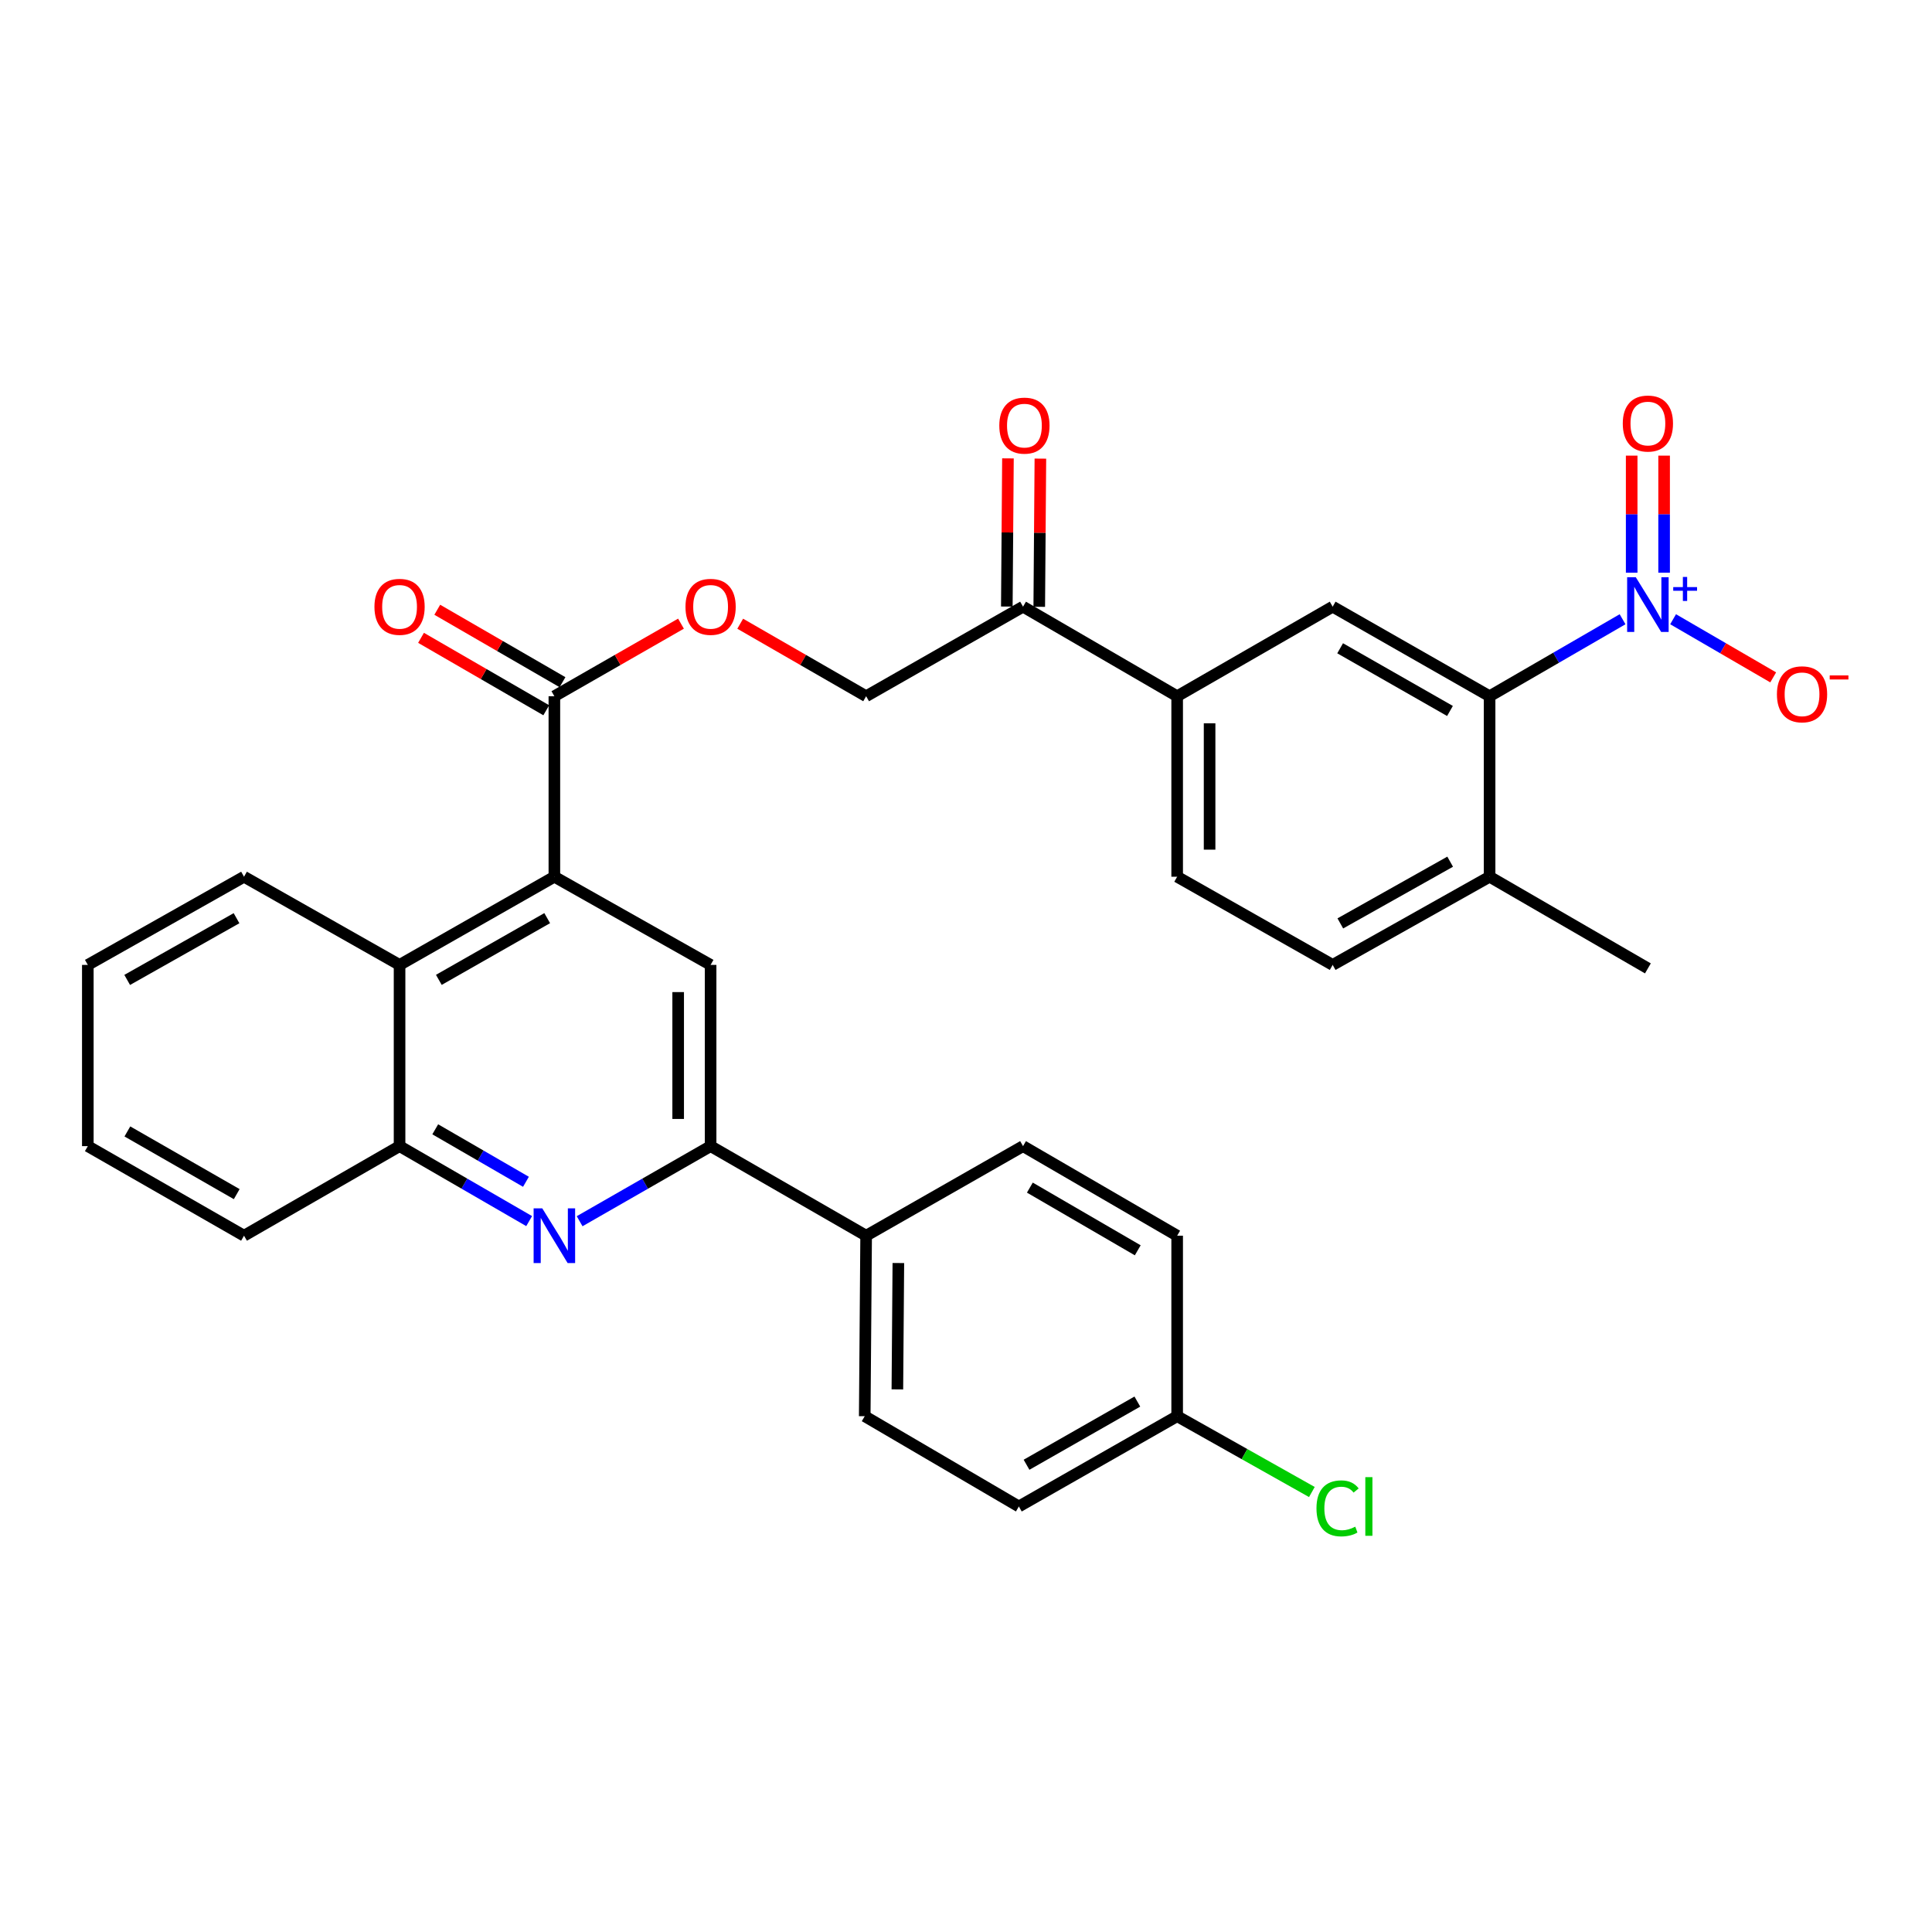 <?xml version='1.0' encoding='iso-8859-1'?>
<svg version='1.1' baseProfile='full'
              xmlns='http://www.w3.org/2000/svg'
                      xmlns:rdkit='http://www.rdkit.org/xml'
                      xmlns:xlink='http://www.w3.org/1999/xlink'
                  xml:space='preserve'
width='1000px' height='1000px' viewBox='0 0 1000 1000'>
<!-- END OF HEADER -->
<rect style='opacity:1.0;fill:#FFFFFF;stroke:none' width='1000' height='1000' x='0' y='0'> </rect>
<path class='bond-2' d='M 839.841,320.522 L 805.425,340.444' style='fill:none;fill-rule:evenodd;stroke:#0000FF;stroke-width:6px;stroke-linecap:butt;stroke-linejoin:miter;stroke-opacity:1' />
<path class='bond-2' d='M 805.425,340.444 L 771.009,360.367' style='fill:none;fill-rule:evenodd;stroke:#000000;stroke-width:6px;stroke-linecap:butt;stroke-linejoin:miter;stroke-opacity:1' />
<path class='bond-10' d='M 865.994,320.514 L 891.898,335.563' style='fill:none;fill-rule:evenodd;stroke:#0000FF;stroke-width:6px;stroke-linecap:butt;stroke-linejoin:miter;stroke-opacity:1' />
<path class='bond-10' d='M 891.898,335.563 L 917.802,350.612' style='fill:none;fill-rule:evenodd;stroke:#FF0000;stroke-width:6px;stroke-linecap:butt;stroke-linejoin:miter;stroke-opacity:1' />
<path class='bond-13' d='M 861.341,296.43 L 861.341,266.133' style='fill:none;fill-rule:evenodd;stroke:#0000FF;stroke-width:6px;stroke-linecap:butt;stroke-linejoin:miter;stroke-opacity:1' />
<path class='bond-13' d='M 861.341,266.133 L 861.341,235.835' style='fill:none;fill-rule:evenodd;stroke:#FF0000;stroke-width:6px;stroke-linecap:butt;stroke-linejoin:miter;stroke-opacity:1' />
<path class='bond-13' d='M 844.554,296.43 L 844.554,266.133' style='fill:none;fill-rule:evenodd;stroke:#0000FF;stroke-width:6px;stroke-linecap:butt;stroke-linejoin:miter;stroke-opacity:1' />
<path class='bond-13' d='M 844.554,266.133 L 844.554,235.835' style='fill:none;fill-rule:evenodd;stroke:#FF0000;stroke-width:6px;stroke-linecap:butt;stroke-linejoin:miter;stroke-opacity:1' />
<path class='bond-0' d='M 286.942,453.795 L 286.942,360.367' style='fill:none;fill-rule:evenodd;stroke:#000000;stroke-width:6px;stroke-linecap:butt;stroke-linejoin:miter;stroke-opacity:1' />
<path class='bond-4' d='M 286.942,453.795 L 367.808,499.436' style='fill:none;fill-rule:evenodd;stroke:#000000;stroke-width:6px;stroke-linecap:butt;stroke-linejoin:miter;stroke-opacity:1' />
<path class='bond-7' d='M 286.942,453.795 L 206.813,499.436' style='fill:none;fill-rule:evenodd;stroke:#000000;stroke-width:6px;stroke-linecap:butt;stroke-linejoin:miter;stroke-opacity:1' />
<path class='bond-7' d='M 283.231,475.228 L 227.141,507.177' style='fill:none;fill-rule:evenodd;stroke:#000000;stroke-width:6px;stroke-linecap:butt;stroke-linejoin:miter;stroke-opacity:1' />
<path class='bond-1' d='M 273.888,632.044 L 240.351,612.641' style='fill:none;fill-rule:evenodd;stroke:#0000FF;stroke-width:6px;stroke-linecap:butt;stroke-linejoin:miter;stroke-opacity:1' />
<path class='bond-1' d='M 240.351,612.641 L 206.813,593.237' style='fill:none;fill-rule:evenodd;stroke:#000000;stroke-width:6px;stroke-linecap:butt;stroke-linejoin:miter;stroke-opacity:1' />
<path class='bond-1' d='M 272.233,611.693 L 248.757,598.111' style='fill:none;fill-rule:evenodd;stroke:#0000FF;stroke-width:6px;stroke-linecap:butt;stroke-linejoin:miter;stroke-opacity:1' />
<path class='bond-1' d='M 248.757,598.111 L 225.281,584.528' style='fill:none;fill-rule:evenodd;stroke:#000000;stroke-width:6px;stroke-linecap:butt;stroke-linejoin:miter;stroke-opacity:1' />
<path class='bond-33' d='M 300.013,632.104 L 333.91,612.671' style='fill:none;fill-rule:evenodd;stroke:#0000FF;stroke-width:6px;stroke-linecap:butt;stroke-linejoin:miter;stroke-opacity:1' />
<path class='bond-33' d='M 333.91,612.671 L 367.808,593.237' style='fill:none;fill-rule:evenodd;stroke:#000000;stroke-width:6px;stroke-linecap:butt;stroke-linejoin:miter;stroke-opacity:1' />
<path class='bond-6' d='M 771.009,360.367 L 689.789,314.017' style='fill:none;fill-rule:evenodd;stroke:#000000;stroke-width:6px;stroke-linecap:butt;stroke-linejoin:miter;stroke-opacity:1' />
<path class='bond-6' d='M 750.506,367.994 L 693.652,335.549' style='fill:none;fill-rule:evenodd;stroke:#000000;stroke-width:6px;stroke-linecap:butt;stroke-linejoin:miter;stroke-opacity:1' />
<path class='bond-15' d='M 771.009,360.367 L 771.009,453.795' style='fill:none;fill-rule:evenodd;stroke:#000000;stroke-width:6px;stroke-linecap:butt;stroke-linejoin:miter;stroke-opacity:1' />
<path class='bond-3' d='M 367.808,593.237 L 367.808,499.436' style='fill:none;fill-rule:evenodd;stroke:#000000;stroke-width:6px;stroke-linecap:butt;stroke-linejoin:miter;stroke-opacity:1' />
<path class='bond-3' d='M 351.021,579.167 L 351.021,513.507' style='fill:none;fill-rule:evenodd;stroke:#000000;stroke-width:6px;stroke-linecap:butt;stroke-linejoin:miter;stroke-opacity:1' />
<path class='bond-14' d='M 367.808,593.237 L 448.31,639.597' style='fill:none;fill-rule:evenodd;stroke:#000000;stroke-width:6px;stroke-linecap:butt;stroke-linejoin:miter;stroke-opacity:1' />
<path class='bond-5' d='M 286.942,360.367 L 319.71,341.585' style='fill:none;fill-rule:evenodd;stroke:#000000;stroke-width:6px;stroke-linecap:butt;stroke-linejoin:miter;stroke-opacity:1' />
<path class='bond-5' d='M 319.71,341.585 L 352.478,322.804' style='fill:none;fill-rule:evenodd;stroke:#FF0000;stroke-width:6px;stroke-linecap:butt;stroke-linejoin:miter;stroke-opacity:1' />
<path class='bond-16' d='M 291.145,353.101 L 258.738,334.356' style='fill:none;fill-rule:evenodd;stroke:#000000;stroke-width:6px;stroke-linecap:butt;stroke-linejoin:miter;stroke-opacity:1' />
<path class='bond-16' d='M 258.738,334.356 L 226.33,315.61' style='fill:none;fill-rule:evenodd;stroke:#FF0000;stroke-width:6px;stroke-linecap:butt;stroke-linejoin:miter;stroke-opacity:1' />
<path class='bond-16' d='M 282.74,367.632 L 250.332,348.886' style='fill:none;fill-rule:evenodd;stroke:#000000;stroke-width:6px;stroke-linecap:butt;stroke-linejoin:miter;stroke-opacity:1' />
<path class='bond-16' d='M 250.332,348.886 L 217.925,330.141' style='fill:none;fill-rule:evenodd;stroke:#FF0000;stroke-width:6px;stroke-linecap:butt;stroke-linejoin:miter;stroke-opacity:1' />
<path class='bond-9' d='M 689.789,314.017 L 609.296,360.367' style='fill:none;fill-rule:evenodd;stroke:#000000;stroke-width:6px;stroke-linecap:butt;stroke-linejoin:miter;stroke-opacity:1' />
<path class='bond-8' d='M 206.813,499.436 L 206.813,593.237' style='fill:none;fill-rule:evenodd;stroke:#000000;stroke-width:6px;stroke-linecap:butt;stroke-linejoin:miter;stroke-opacity:1' />
<path class='bond-27' d='M 206.813,499.436 L 126.302,453.795' style='fill:none;fill-rule:evenodd;stroke:#000000;stroke-width:6px;stroke-linecap:butt;stroke-linejoin:miter;stroke-opacity:1' />
<path class='bond-28' d='M 206.813,593.237 L 126.302,639.597' style='fill:none;fill-rule:evenodd;stroke:#000000;stroke-width:6px;stroke-linecap:butt;stroke-linejoin:miter;stroke-opacity:1' />
<path class='bond-11' d='M 609.296,360.367 L 529.521,314.017' style='fill:none;fill-rule:evenodd;stroke:#000000;stroke-width:6px;stroke-linecap:butt;stroke-linejoin:miter;stroke-opacity:1' />
<path class='bond-32' d='M 609.296,360.367 L 609.296,453.795' style='fill:none;fill-rule:evenodd;stroke:#000000;stroke-width:6px;stroke-linecap:butt;stroke-linejoin:miter;stroke-opacity:1' />
<path class='bond-32' d='M 626.083,374.381 L 626.083,439.781' style='fill:none;fill-rule:evenodd;stroke:#000000;stroke-width:6px;stroke-linecap:butt;stroke-linejoin:miter;stroke-opacity:1' />
<path class='bond-17' d='M 529.521,314.017 L 448.31,360.367' style='fill:none;fill-rule:evenodd;stroke:#000000;stroke-width:6px;stroke-linecap:butt;stroke-linejoin:miter;stroke-opacity:1' />
<path class='bond-19' d='M 537.914,314.081 L 538.208,275.733' style='fill:none;fill-rule:evenodd;stroke:#000000;stroke-width:6px;stroke-linecap:butt;stroke-linejoin:miter;stroke-opacity:1' />
<path class='bond-19' d='M 538.208,275.733 L 538.502,237.385' style='fill:none;fill-rule:evenodd;stroke:#FF0000;stroke-width:6px;stroke-linecap:butt;stroke-linejoin:miter;stroke-opacity:1' />
<path class='bond-19' d='M 521.128,313.952 L 521.422,275.604' style='fill:none;fill-rule:evenodd;stroke:#000000;stroke-width:6px;stroke-linecap:butt;stroke-linejoin:miter;stroke-opacity:1' />
<path class='bond-19' d='M 521.422,275.604 L 521.715,237.256' style='fill:none;fill-rule:evenodd;stroke:#FF0000;stroke-width:6px;stroke-linecap:butt;stroke-linejoin:miter;stroke-opacity:1' />
<path class='bond-12' d='M 383.131,322.839 L 415.72,341.603' style='fill:none;fill-rule:evenodd;stroke:#FF0000;stroke-width:6px;stroke-linecap:butt;stroke-linejoin:miter;stroke-opacity:1' />
<path class='bond-12' d='M 415.72,341.603 L 448.31,360.367' style='fill:none;fill-rule:evenodd;stroke:#000000;stroke-width:6px;stroke-linecap:butt;stroke-linejoin:miter;stroke-opacity:1' />
<path class='bond-21' d='M 448.31,639.597 L 447.583,733.025' style='fill:none;fill-rule:evenodd;stroke:#000000;stroke-width:6px;stroke-linecap:butt;stroke-linejoin:miter;stroke-opacity:1' />
<path class='bond-21' d='M 464.988,653.742 L 464.478,719.142' style='fill:none;fill-rule:evenodd;stroke:#000000;stroke-width:6px;stroke-linecap:butt;stroke-linejoin:miter;stroke-opacity:1' />
<path class='bond-22' d='M 448.31,639.597 L 529.521,593.237' style='fill:none;fill-rule:evenodd;stroke:#000000;stroke-width:6px;stroke-linecap:butt;stroke-linejoin:miter;stroke-opacity:1' />
<path class='bond-20' d='M 771.009,453.795 L 689.789,499.436' style='fill:none;fill-rule:evenodd;stroke:#000000;stroke-width:6px;stroke-linecap:butt;stroke-linejoin:miter;stroke-opacity:1' />
<path class='bond-20' d='M 750.602,446.007 L 693.748,477.956' style='fill:none;fill-rule:evenodd;stroke:#000000;stroke-width:6px;stroke-linecap:butt;stroke-linejoin:miter;stroke-opacity:1' />
<path class='bond-29' d='M 771.009,453.795 L 852.947,501.236' style='fill:none;fill-rule:evenodd;stroke:#000000;stroke-width:6px;stroke-linecap:butt;stroke-linejoin:miter;stroke-opacity:1' />
<path class='bond-18' d='M 609.296,453.795 L 689.789,499.436' style='fill:none;fill-rule:evenodd;stroke:#000000;stroke-width:6px;stroke-linecap:butt;stroke-linejoin:miter;stroke-opacity:1' />
<path class='bond-25' d='M 447.583,733.025 L 527.358,779.748' style='fill:none;fill-rule:evenodd;stroke:#000000;stroke-width:6px;stroke-linecap:butt;stroke-linejoin:miter;stroke-opacity:1' />
<path class='bond-24' d='M 529.521,593.237 L 609.296,639.597' style='fill:none;fill-rule:evenodd;stroke:#000000;stroke-width:6px;stroke-linecap:butt;stroke-linejoin:miter;stroke-opacity:1' />
<path class='bond-24' d='M 533.053,614.705 L 588.895,647.157' style='fill:none;fill-rule:evenodd;stroke:#000000;stroke-width:6px;stroke-linecap:butt;stroke-linejoin:miter;stroke-opacity:1' />
<path class='bond-23' d='M 609.296,733.025 L 609.296,639.597' style='fill:none;fill-rule:evenodd;stroke:#000000;stroke-width:6px;stroke-linecap:butt;stroke-linejoin:miter;stroke-opacity:1' />
<path class='bond-26' d='M 609.296,733.025 L 644.16,752.644' style='fill:none;fill-rule:evenodd;stroke:#000000;stroke-width:6px;stroke-linecap:butt;stroke-linejoin:miter;stroke-opacity:1' />
<path class='bond-26' d='M 644.16,752.644 L 679.024,772.263' style='fill:none;fill-rule:evenodd;stroke:#00CC00;stroke-width:6px;stroke-linecap:butt;stroke-linejoin:miter;stroke-opacity:1' />
<path class='bond-35' d='M 609.296,733.025 L 527.358,779.748' style='fill:none;fill-rule:evenodd;stroke:#000000;stroke-width:6px;stroke-linecap:butt;stroke-linejoin:miter;stroke-opacity:1' />
<path class='bond-35' d='M 588.69,725.451 L 531.333,758.157' style='fill:none;fill-rule:evenodd;stroke:#000000;stroke-width:6px;stroke-linecap:butt;stroke-linejoin:miter;stroke-opacity:1' />
<path class='bond-30' d='M 126.302,453.795 L 45.455,499.436' style='fill:none;fill-rule:evenodd;stroke:#000000;stroke-width:6px;stroke-linecap:butt;stroke-linejoin:miter;stroke-opacity:1' />
<path class='bond-30' d='M 122.427,475.259 L 65.834,507.208' style='fill:none;fill-rule:evenodd;stroke:#000000;stroke-width:6px;stroke-linecap:butt;stroke-linejoin:miter;stroke-opacity:1' />
<path class='bond-34' d='M 126.302,639.597 L 45.455,593.237' style='fill:none;fill-rule:evenodd;stroke:#000000;stroke-width:6px;stroke-linecap:butt;stroke-linejoin:miter;stroke-opacity:1' />
<path class='bond-34' d='M 122.525,618.081 L 65.932,585.629' style='fill:none;fill-rule:evenodd;stroke:#000000;stroke-width:6px;stroke-linecap:butt;stroke-linejoin:miter;stroke-opacity:1' />
<path class='bond-31' d='M 45.455,499.436 L 45.455,593.237' style='fill:none;fill-rule:evenodd;stroke:#000000;stroke-width:6px;stroke-linecap:butt;stroke-linejoin:miter;stroke-opacity:1' />
<path  class='atom-0' d='M 846.687 298.775
L 855.967 313.775
Q 856.887 315.255, 858.367 317.935
Q 859.847 320.615, 859.927 320.775
L 859.927 298.775
L 863.687 298.775
L 863.687 327.095
L 859.807 327.095
L 849.847 310.695
Q 848.687 308.775, 847.447 306.575
Q 846.247 304.375, 845.887 303.695
L 845.887 327.095
L 842.207 327.095
L 842.207 298.775
L 846.687 298.775
' fill='#0000FF'/>
<path  class='atom-0' d='M 866.063 303.88
L 871.053 303.88
L 871.053 298.626
L 873.271 298.626
L 873.271 303.88
L 878.392 303.88
L 878.392 305.78
L 873.271 305.78
L 873.271 311.06
L 871.053 311.06
L 871.053 305.78
L 866.063 305.78
L 866.063 303.88
' fill='#0000FF'/>
<path  class='atom-2' d='M 280.682 625.437
L 289.962 640.437
Q 290.882 641.917, 292.362 644.597
Q 293.842 647.277, 293.922 647.437
L 293.922 625.437
L 297.682 625.437
L 297.682 653.757
L 293.802 653.757
L 283.842 637.357
Q 282.682 635.437, 281.442 633.237
Q 280.242 631.037, 279.882 630.357
L 279.882 653.757
L 276.202 653.757
L 276.202 625.437
L 280.682 625.437
' fill='#0000FF'/>
<path  class='atom-11' d='M 919.732 359.365
Q 919.732 352.565, 923.092 348.765
Q 926.452 344.965, 932.732 344.965
Q 939.012 344.965, 942.372 348.765
Q 945.732 352.565, 945.732 359.365
Q 945.732 366.245, 942.332 370.165
Q 938.932 374.045, 932.732 374.045
Q 926.492 374.045, 923.092 370.165
Q 919.732 366.285, 919.732 359.365
M 932.732 370.845
Q 937.052 370.845, 939.372 367.965
Q 941.732 365.045, 941.732 359.365
Q 941.732 353.805, 939.372 351.005
Q 937.052 348.165, 932.732 348.165
Q 928.412 348.165, 926.052 350.965
Q 923.732 353.765, 923.732 359.365
Q 923.732 365.085, 926.052 367.965
Q 928.412 370.845, 932.732 370.845
' fill='#FF0000'/>
<path  class='atom-11' d='M 947.052 349.587
L 956.74 349.587
L 956.74 351.699
L 947.052 351.699
L 947.052 349.587
' fill='#FF0000'/>
<path  class='atom-13' d='M 354.808 314.097
Q 354.808 307.297, 358.168 303.497
Q 361.528 299.697, 367.808 299.697
Q 374.088 299.697, 377.448 303.497
Q 380.808 307.297, 380.808 314.097
Q 380.808 320.977, 377.408 324.897
Q 374.008 328.777, 367.808 328.777
Q 361.568 328.777, 358.168 324.897
Q 354.808 321.017, 354.808 314.097
M 367.808 325.577
Q 372.128 325.577, 374.448 322.697
Q 376.808 319.777, 376.808 314.097
Q 376.808 308.537, 374.448 305.737
Q 372.128 302.897, 367.808 302.897
Q 363.488 302.897, 361.128 305.697
Q 358.808 308.497, 358.808 314.097
Q 358.808 319.817, 361.128 322.697
Q 363.488 325.577, 367.808 325.577
' fill='#FF0000'/>
<path  class='atom-14' d='M 839.947 219.223
Q 839.947 212.423, 843.307 208.623
Q 846.667 204.823, 852.947 204.823
Q 859.227 204.823, 862.587 208.623
Q 865.947 212.423, 865.947 219.223
Q 865.947 226.103, 862.547 230.023
Q 859.147 233.903, 852.947 233.903
Q 846.707 233.903, 843.307 230.023
Q 839.947 226.143, 839.947 219.223
M 852.947 230.703
Q 857.267 230.703, 859.587 227.823
Q 861.947 224.903, 861.947 219.223
Q 861.947 213.663, 859.587 210.863
Q 857.267 208.023, 852.947 208.023
Q 848.627 208.023, 846.267 210.823
Q 843.947 213.623, 843.947 219.223
Q 843.947 224.943, 846.267 227.823
Q 848.627 230.703, 852.947 230.703
' fill='#FF0000'/>
<path  class='atom-17' d='M 193.813 314.097
Q 193.813 307.297, 197.173 303.497
Q 200.533 299.697, 206.813 299.697
Q 213.093 299.697, 216.453 303.497
Q 219.813 307.297, 219.813 314.097
Q 219.813 320.977, 216.413 324.897
Q 213.013 328.777, 206.813 328.777
Q 200.573 328.777, 197.173 324.897
Q 193.813 321.017, 193.813 314.097
M 206.813 325.577
Q 211.133 325.577, 213.453 322.697
Q 215.813 319.777, 215.813 314.097
Q 215.813 308.537, 213.453 305.737
Q 211.133 302.897, 206.813 302.897
Q 202.493 302.897, 200.133 305.697
Q 197.813 308.497, 197.813 314.097
Q 197.813 319.817, 200.133 322.697
Q 202.493 325.577, 206.813 325.577
' fill='#FF0000'/>
<path  class='atom-20' d='M 517.239 220.296
Q 517.239 213.496, 520.599 209.696
Q 523.959 205.896, 530.239 205.896
Q 536.519 205.896, 539.879 209.696
Q 543.239 213.496, 543.239 220.296
Q 543.239 227.176, 539.839 231.096
Q 536.439 234.976, 530.239 234.976
Q 523.999 234.976, 520.599 231.096
Q 517.239 227.216, 517.239 220.296
M 530.239 231.776
Q 534.559 231.776, 536.879 228.896
Q 539.239 225.976, 539.239 220.296
Q 539.239 214.736, 536.879 211.936
Q 534.559 209.096, 530.239 209.096
Q 525.919 209.096, 523.559 211.896
Q 521.239 214.696, 521.239 220.296
Q 521.239 226.016, 523.559 228.896
Q 525.919 231.776, 530.239 231.776
' fill='#FF0000'/>
<path  class='atom-27' d='M 681.406 780.728
Q 681.406 773.688, 684.686 770.008
Q 688.006 766.288, 694.286 766.288
Q 700.126 766.288, 703.246 770.408
L 700.606 772.568
Q 698.326 769.568, 694.286 769.568
Q 690.006 769.568, 687.726 772.448
Q 685.486 775.288, 685.486 780.728
Q 685.486 786.328, 687.806 789.208
Q 690.166 792.088, 694.726 792.088
Q 697.846 792.088, 701.486 790.208
L 702.606 793.208
Q 701.126 794.168, 698.886 794.728
Q 696.646 795.288, 694.166 795.288
Q 688.006 795.288, 684.686 791.528
Q 681.406 787.768, 681.406 780.728
' fill='#00CC00'/>
<path  class='atom-27' d='M 706.686 764.568
L 710.366 764.568
L 710.366 794.928
L 706.686 794.928
L 706.686 764.568
' fill='#00CC00'/>
</svg>
